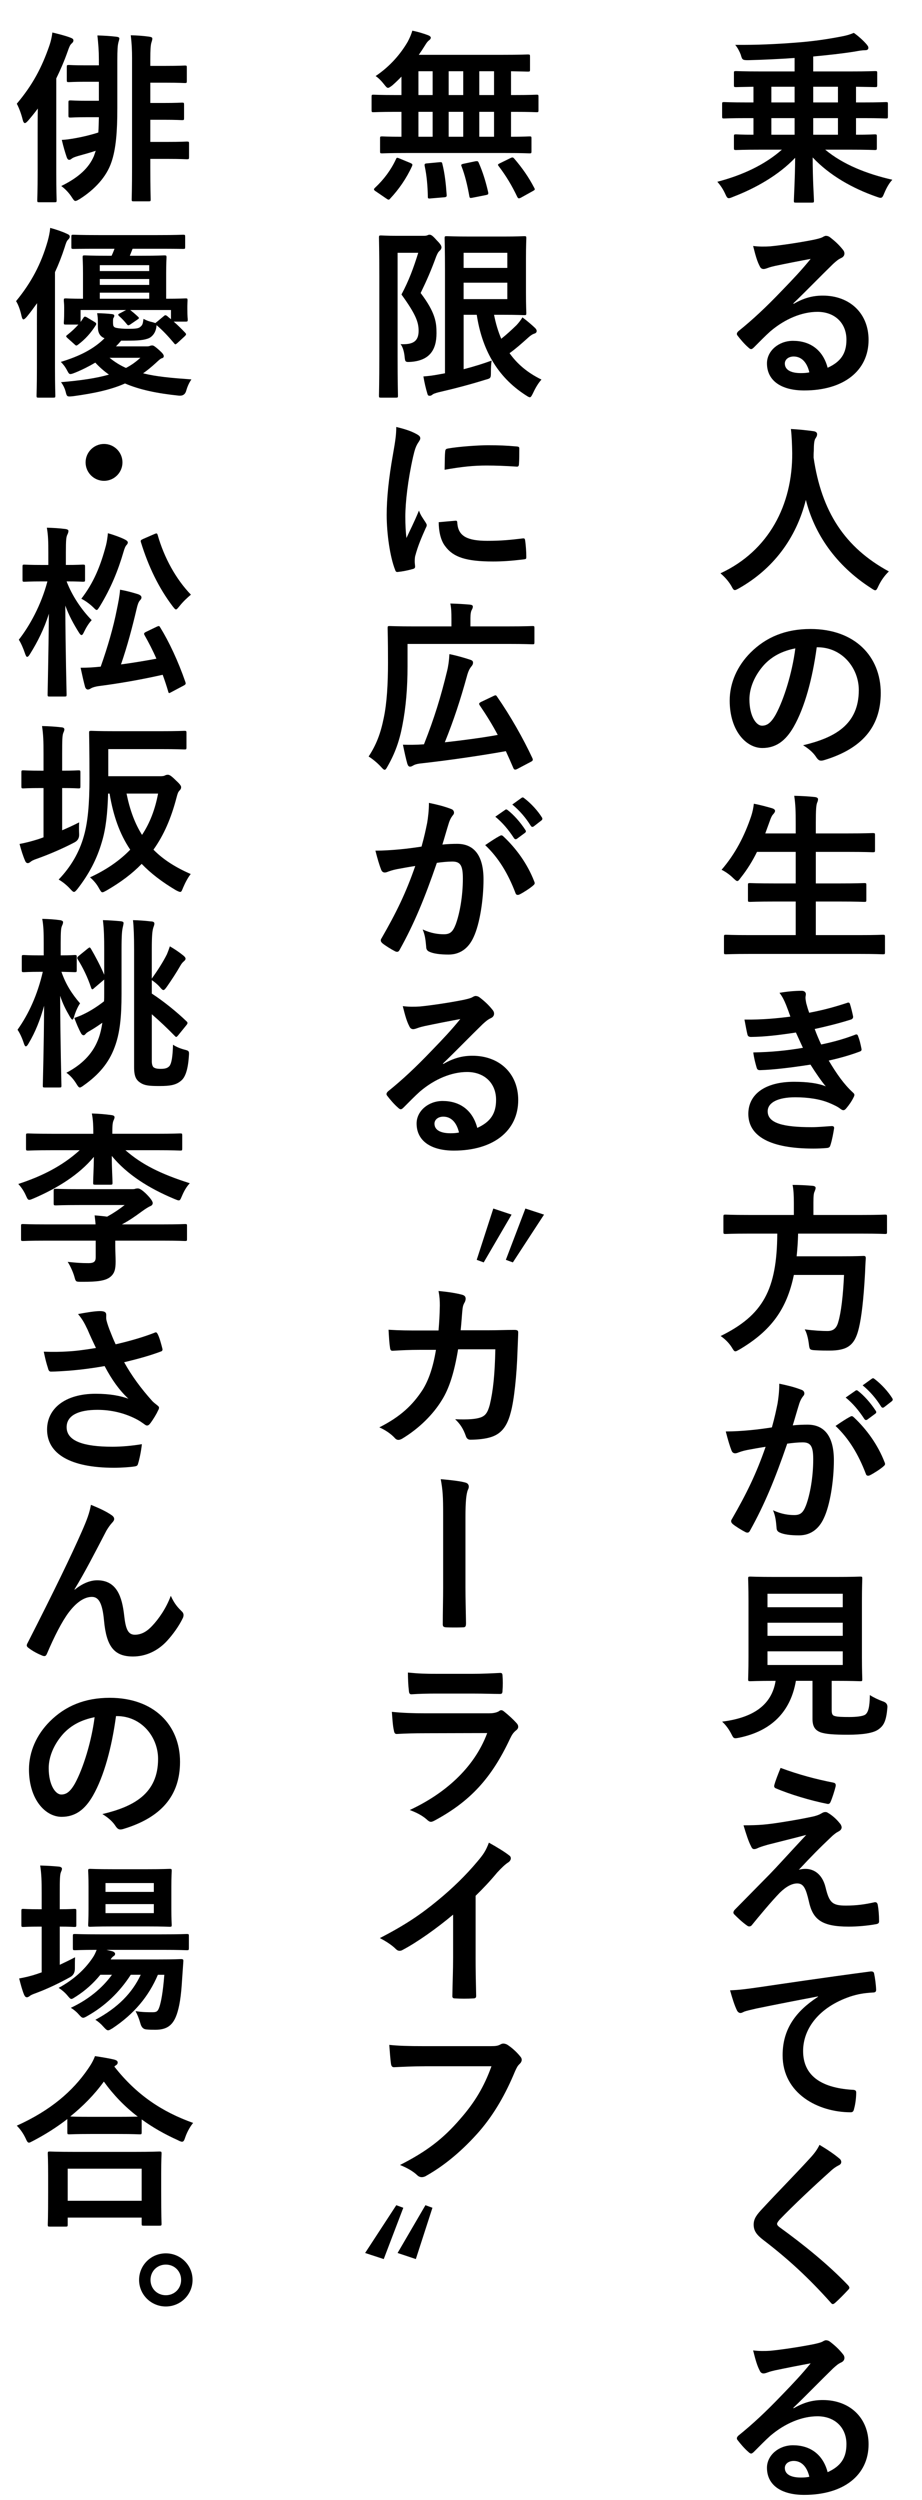 <?xml version="1.0" encoding="UTF-8"?>
<svg id="_レイヤー_2" data-name="レイヤー_2" xmlns="http://www.w3.org/2000/svg" xmlns:xlink="http://www.w3.org/1999/xlink" viewBox="0 0 100 271">
  <defs>
    <style>
      .cls-1 {
        fill: none;
      }

      .cls-2 {
        clip-path: url(#clippath);
      }
    </style>
    <clipPath id="clippath">
      <rect class="cls-1" width="100" height="271"/>
    </clipPath>
  </defs>
  <g id="_レイヤー_2-2" data-name="レイヤー_2">
    <g class="cls-2">
      <g>
        <path d="M82.522,16.224c-1.921,0-2.581.04-2.701.04-.2,0-.22-.02-.22-.24v-1.24c0-.2.02-.22.22-.22.101,0,.601.04,1.9.04v-1.8h-.72c-1.761,0-2.36.04-2.48.04-.181,0-.2-.02-.2-.24v-1.32c0-.2.02-.22.2-.22.12,0,.72.04,2.48.04h.72v-1.7c-1.3.02-1.8.04-1.9.04-.2,0-.22-.02-.22-.22v-1.32c0-.18.02-.2.22-.2.12,0,.78.04,2.701.04h3.66v-1.46c-1.72.12-3.46.2-5.021.24-.641,0-.66-.04-.82-.6-.12-.32-.34-.76-.601-1.061,2.44.02,4.421-.08,6.542-.24,1.9-.14,3.501-.38,5.041-.68.52-.1.86-.2,1.28-.38.52.36,1.08.88,1.4,1.26.12.16.18.22.18.38,0,.14-.12.24-.32.24-.38,0-.68.06-1.12.14-1.36.22-3.021.4-4.541.54v1.621h4.021c1.92,0,2.58-.04,2.7-.04.2,0,.22.02.22.2v1.32c0,.2-.02.22-.22.22-.12,0-.66-.02-2.08-.04v1.7h.78c1.76,0,2.36-.04,2.48-.04.18,0,.199.02.199.22v1.32c0,.22-.02.24-.199.24-.12,0-.721-.04-2.48-.04h-.78v1.8c1.38,0,1.94-.04,2.04-.04.2,0,.22.02.22.22v1.24c0,.22-.02.24-.22.24-.12,0-.78-.04-2.7-.04h-2.681c1.92,1.601,4.48,2.621,7.281,3.261-.36.38-.64.9-.86,1.42-.16.38-.22.54-.42.54-.1,0-.22-.04-.44-.12-2.58-.9-5.081-2.3-6.921-4.261,0,2.46.14,4.381.14,4.681,0,.2-.02.22-.24.22h-1.74c-.18,0-.2-.02-.2-.22,0-.3.12-2.181.141-4.641-1.78,1.88-4.301,3.301-6.701,4.221-.24.1-.381.16-.501.16-.159,0-.239-.14-.399-.5-.24-.52-.521-.92-.841-1.28,2.741-.72,5.142-1.84,7.002-3.481h-2.28ZM86.183,11.103v-1.7h-2.521v1.7h2.521ZM86.183,14.604v-1.8h-2.521v1.8h2.521ZM90.884,11.103v-1.7h-2.681v1.7h2.681ZM90.884,14.604v-1.8h-2.681v1.8h2.681Z"/>
        <path d="M86.063,32.944c1.121-.64,2.061-.9,3.181-.9,2.921,0,4.962,1.92,4.962,4.801,0,3.341-2.701,5.481-6.981,5.481-2.521,0-4.041-1.08-4.041-2.94,0-1.34,1.26-2.44,2.82-2.44,1.88,0,3.261,1,3.761,2.92,1.4-.64,2.04-1.52,2.04-3.041,0-1.82-1.28-3.021-3.141-3.021-1.66,0-3.5.74-5.121,2.12-.58.521-1.14,1.101-1.74,1.701-.14.14-.24.22-.34.22-.08,0-.18-.06-.3-.18-.42-.36-.86-.88-1.181-1.3-.12-.16-.06-.3.101-.46,1.56-1.26,2.94-2.541,4.74-4.421,1.24-1.28,2.181-2.28,3.101-3.42-1.2.22-2.62.5-3.86.76-.26.06-.521.12-.84.24-.101.04-.301.1-.4.1-.2,0-.34-.1-.44-.34-.24-.46-.42-1.021-.7-2.161.601.08,1.261.08,1.86.04,1.221-.12,2.981-.38,4.541-.68.5-.1.9-.2,1.101-.3.1-.06.28-.16.38-.16.2,0,.32.06.46.16.601.46,1.001.86,1.341,1.28.16.18.22.32.22.48,0,.2-.12.38-.34.48-.34.16-.5.3-.88.64-1.461,1.42-2.801,2.82-4.321,4.281l.02.06ZM86.083,38.645c-.58,0-.96.34-.96.76,0,.62.54,1.04,1.74,1.04.36,0,.62-.02.92-.08-.26-1.1-.86-1.72-1.7-1.72Z"/>
        <path d="M95.285,63.506c-.16.34-.221.48-.36.48-.1,0-.22-.08-.46-.24-3.821-2.461-6.142-5.881-7.062-9.562-1.061,4.221-3.581,7.502-7.241,9.582-.221.12-.36.2-.461.2-.14,0-.22-.14-.399-.48-.341-.56-.74-.98-1.16-1.34,5.261-2.44,7.821-7.441,7.781-13.043-.02-.88-.04-1.72-.14-2.601.78.04,1.74.14,2.46.24.261.04.38.16.38.32,0,.22-.1.34-.199.5-.12.2-.16.68-.16,1.32-.021.24-.021.48-.021.72.86,5.861,3.381,9.742,8.162,12.342-.46.44-.841.98-1.12,1.561Z"/>
        <path d="M88.583,70.163c-.46,3.401-1.3,6.521-2.5,8.622-.86,1.5-1.9,2.3-3.4,2.3-1.761,0-3.541-1.88-3.541-5.141,0-1.92.82-3.761,2.261-5.201,1.68-1.68,3.801-2.561,6.501-2.561,4.801,0,7.622,2.961,7.622,6.941,0,3.721-2.101,6.062-6.162,7.282-.42.12-.6.04-.859-.36-.221-.34-.641-.8-1.4-1.26,3.38-.8,6.041-2.201,6.041-5.981,0-2.38-1.801-4.641-4.481-4.641h-.08ZM82.842,72.103c-.96,1.08-1.56,2.42-1.56,3.701,0,1.84.74,2.861,1.36,2.861.52,0,.96-.26,1.5-1.22.88-1.621,1.78-4.501,2.12-7.162-1.4.28-2.521.84-3.421,1.82Z"/>
        <path d="M81.282,103.406c-1.82,0-2.421.04-2.541.04-.2,0-.22-.02-.22-.22v-1.68c0-.2.02-.22.22-.22.12,0,.721.04,2.541.04h5.021v-3.641h-2.2c-1.961,0-2.641.04-2.761.04-.2,0-.22-.02-.22-.22v-1.62c0-.18.02-.2.22-.2.12,0,.8.04,2.761.04h2.2v-3.421h-4.2c-.48.98-1.061,1.92-1.761,2.801-.18.24-.26.36-.38.36-.101,0-.221-.12-.44-.32-.38-.38-.88-.72-1.26-.9,1.479-1.72,2.48-3.641,3.22-5.841.141-.44.24-.92.28-1.32.66.12,1.381.32,1.94.48.221.06.36.16.36.3,0,.1-.06.2-.2.36-.12.12-.24.34-.38.76l-.48,1.32h3.301v-1.04c0-1.42-.02-2.041-.16-3.041.78.02,1.601.06,2.261.14.2.02.32.12.32.22,0,.14-.04.26-.101.4-.1.26-.14.76-.14,2.22v1.1h3.44c1.961,0,2.621-.04,2.741-.04.22,0,.24.02.24.22v1.641c0,.2-.021.22-.24.22-.12,0-.78-.04-2.741-.04h-3.44v3.421h2.501c1.96,0,2.641-.04,2.76-.04.2,0,.221.02.221.2v1.62c0,.2-.021.22-.221.22-.119,0-.8-.04-2.76-.04h-2.501v3.641h4.741c1.8,0,2.42-.04,2.54-.04.2,0,.221.02.221.22v1.68c0,.2-.021.22-.221.22-.12,0-.74-.04-2.54-.04h-11.942Z"/>
        <path d="M85.243,108.903c-.181-.44-.36-.84-.7-1.28.8-.14,1.62-.22,2.42-.22.28,0,.44.16.44.36,0,.12-.04.26-.04.38,0,.18.04.38.08.6.14.52.2.7.32,1.04,1.56-.3,2.66-.6,4.08-1.06.181-.08.28-.06.341.1.12.38.26.94.34,1.34.04.2-.101.32-.24.36-1.34.42-2.561.72-3.921,1.021.18.5.44,1.12.7,1.68,1.62-.34,2.681-.68,3.641-1.04.2-.1.3-.06.36.12.18.46.26.84.36,1.32.04.18.04.28-.16.36-1,.38-2.261.74-3.381.98.86,1.44,1.641,2.561,2.62,3.461.2.18.2.26.101.48-.221.46-.5.86-.82,1.24-.12.14-.2.2-.32.2-.08,0-.16-.04-.28-.12-.319-.26-.72-.44-1.18-.64-1.021-.44-2.341-.64-3.761-.64-1.881,0-2.98.58-2.98,1.521,0,1.3,1.7,1.72,4.761,1.72.74,0,1.48-.08,2.2-.12.2,0,.26.1.24.26-.08.5-.22,1.28-.4,1.82-.06.2-.14.28-.42.3-.46.04-.94.06-1.44.06-4.601,0-7.041-1.3-7.041-3.761,0-2.14,1.84-3.48,4.961-3.48,1.46,0,2.641.16,3.44.5-.46-.54-1.12-1.5-1.66-2.36-2.061.32-4.021.56-5.481.6-.22,0-.3-.08-.359-.28-.12-.4-.301-1.08-.36-1.64,2-.04,3.601-.2,5.381-.5-.2-.42-.5-1.1-.76-1.66-1.841.28-3.321.46-4.861.48-.24,0-.36-.08-.4-.28-.06-.22-.2-.96-.319-1.601,1.96.02,3.561-.14,4.98-.32-.16-.46-.28-.8-.479-1.3Z"/>
        <path d="M81.202,133.723c-1.78,0-2.381.04-2.521.04-.2,0-.221-.02-.221-.24v-1.62c0-.22.021-.24.221-.24.14,0,.74.04,2.521.04h4.9v-1.3c0-.86-.04-1.48-.14-1.96.72,0,1.5.04,2.181.1.2.02.32.1.32.22,0,.14-.061.26-.12.42-.08.16-.12.42-.12,1.16v1.36h5.261c1.801,0,2.4-.04,2.521-.04.181,0,.2.02.2.24v1.62c0,.22-.02.24-.2.24-.12,0-.72-.04-2.521-.04h-6.921c-.021.88-.08,1.7-.16,2.46h4.9c1.681,0,2.241-.04,2.36-.04.2,0,.24.06.24.28-.04.52-.06,1.06-.08,1.56-.16,2.98-.399,4.841-.66,5.941-.439,1.9-1.22,2.48-3.221,2.48-.359,0-.92,0-1.58-.04-.56-.04-.56-.08-.64-.72-.08-.62-.24-1.2-.44-1.54,1.04.14,1.94.18,2.461.18.66,0,1-.32,1.18-1,.3-1,.521-2.841.62-5.081h-5.441c-.76,3.701-2.46,6.041-5.861,8.062-.26.14-.38.22-.479.22-.141,0-.22-.14-.4-.44-.32-.5-.74-.9-1.2-1.221,4.601-2.26,6.102-5.021,6.142-11.102h-3.101Z"/>
        <path d="M84.322,152.212c.101-.6.2-1.38.2-2.22,1.04.22,1.601.36,2.4.66.2.06.32.22.32.4,0,.1-.04.2-.14.3-.2.26-.301.48-.4.76-.26.82-.46,1.56-.721,2.4.541-.06,1.141-.08,1.601-.08,1.86,0,2.86,1.3,2.86,3.861,0,2.161-.399,4.821-1.08,6.261-.58,1.28-1.54,1.88-2.7,1.88-.96,0-1.641-.1-2.08-.3-.24-.1-.36-.26-.36-.56-.061-.64-.101-1.201-.38-1.861.899.42,1.68.521,2.3.521.66,0,.961-.24,1.28-1.061.421-1.12.78-3.021.78-4.981,0-1.4-.26-1.84-1.14-1.84-.48,0-1.101.06-1.681.14-1.32,3.841-2.461,6.601-4.021,9.402-.12.26-.28.3-.521.18-.36-.18-1.141-.66-1.38-.88-.101-.1-.16-.18-.16-.3,0-.06.02-.14.08-.22,1.6-2.781,2.641-4.901,3.66-7.842-.78.12-1.42.24-1.96.34-.521.1-.841.22-1.101.32-.28.1-.52.06-.64-.26-.181-.46-.4-1.181-.62-2.061.88,0,1.76-.06,2.641-.14.84-.08,1.58-.18,2.36-.3.319-1.14.46-1.84.6-2.521ZM92.244,153.552c.14-.08.24-.04.38.1,1.36,1.28,2.581,2.941,3.321,4.861.08.18.06.28-.08.4-.34.32-1.101.8-1.501,1-.199.1-.399.08-.46-.16-.8-2.101-1.84-3.821-3.28-5.181.5-.34,1.08-.74,1.62-1.021ZM92.784,150.752c.101-.08.181-.06.3.04.62.48,1.341,1.28,1.9,2.14.08.12.08.22-.06.32l-.84.62c-.141.1-.24.08-.341-.06-.6-.92-1.24-1.68-2.021-2.32l1.061-.74ZM94.564,149.451c.12-.08.181-.06.301.04.739.56,1.46,1.36,1.9,2.06.079.12.1.24-.061.36l-.8.62c-.16.12-.261.06-.341-.06-.54-.86-1.18-1.62-2-2.3l1-.72Z"/>
        <path d="M90.204,185.365c0,.46.1.6.359.66.261.08.78.1,1.561.1.721,0,1.48-.08,1.721-.26.32-.24.479-.78.5-2.121.4.26.94.52,1.46.7q.5.18.44.68c-.12,1.4-.38,1.92-.94,2.32-.56.44-1.8.6-3.341.6-1.5,0-2.44-.06-3.021-.28-.46-.2-.82-.521-.82-1.42v-4.141h-1.8c-.58,3.381-2.681,5.441-6.142,6.162-.2.04-.32.06-.42.06-.2,0-.26-.1-.46-.5-.261-.5-.601-.96-.98-1.3,3.541-.44,5.401-1.92,5.801-4.421h-.04c-1.94,0-2.58.04-2.7.04-.22,0-.24-.02-.24-.22,0-.14.04-.88.04-2.441v-5.981c0-1.601-.04-2.341-.04-2.48,0-.2.021-.22.24-.22.12,0,.8.04,2.74.04h6.441c1.921,0,2.601-.04,2.741-.04.2,0,.22.02.22.22,0,.14-.04.88-.04,2.48v5.981c0,1.561.04,2.321.04,2.441,0,.2-.02.22-.22.22-.141,0-.82-.04-2.741-.04h-.359v3.161ZM83.242,172.763v1.46h8.162v-1.46h-8.162ZM91.404,177.324v-1.42h-8.162v1.42h8.162ZM91.404,179.004h-8.162v1.48h8.162v-1.48Z"/>
        <path d="M84.822,197.524c1.541-.24,2.661-.46,3.481-.64.34-.1.54-.16.8-.32.18-.1.26-.14.44-.14.12,0,.18.04.34.14.36.22.82.6,1.181,1.06.14.14.22.34.22.46,0,.18-.12.34-.36.46-.28.14-.42.28-.64.46-1.48,1.4-2.301,2.241-3.642,3.681.261-.08.521-.1.721-.1.94,0,1.84.6,2.181,2.021.399,1.64.72,1.96,2.2,1.96,1.181,0,2.12-.14,3.101-.36.22-.04.32.08.36.3.08.42.14,1.1.14,1.76,0,.2-.1.28-.36.32-.88.16-1.98.26-2.94.26-2.94,0-3.9-.78-4.32-2.761-.32-1.36-.561-1.92-1.261-1.92-.52,0-1.141.28-1.88,1-.9.92-2.361,2.68-3.041,3.521-.061.08-.16.14-.28.14-.06,0-.14-.02-.22-.08-.521-.36-1.04-.86-1.4-1.22-.061-.06-.1-.14-.1-.2,0-.1.06-.22.159-.32,1.28-1.3,2.501-2.541,3.781-3.841.78-.8,1.82-1.96,3.961-4.261-1.5.4-2.841.72-4.161,1.061-.62.18-.92.28-1.08.36s-.28.12-.42.12c-.141,0-.24-.1-.34-.34-.261-.5-.501-1.24-.801-2.241,1.721,0,2.521-.08,4.181-.34ZM90.404,193.242c.199.04.279.16.22.44-.12.48-.36,1.24-.54,1.64-.061.16-.181.26-.34.22-1.761-.34-4.102-1.041-5.582-1.681-.12-.04-.239-.14-.18-.36.12-.46.38-1.12.681-1.86,2,.74,3.82,1.22,5.741,1.6Z"/>
        <path d="M88.724,216.411c-2.44.46-4.581.88-6.722,1.32-.76.18-.96.22-1.26.32-.141.06-.28.16-.44.16-.14,0-.3-.12-.38-.3-.261-.541-.48-1.24-.74-2.161,1.02-.04,1.62-.12,3.181-.34,2.46-.36,6.861-1.02,12.022-1.7.3-.04.4.08.42.22.101.46.2,1.2.22,1.76,0,.24-.119.3-.38.3-.94.06-1.58.16-2.44.44-3.4,1.16-5.101,3.5-5.101,5.901,0,2.581,1.84,3.98,5.32,4.201.32,0,.44.08.44.3,0,.52-.08,1.22-.22,1.72-.061.3-.141.42-.38.42-3.521,0-7.382-2.021-7.382-6.181,0-2.841,1.42-4.761,3.841-6.341v-.04Z"/>
        <path d="M91.084,234.023c.1.08.16.24.16.32,0,.18-.101.3-.28.38-.24.12-.54.3-.96.7-1.721,1.54-3.921,3.601-5.461,5.201-.181.22-.261.34-.261.44,0,.12.08.22.261.36,2.601,1.88,5.301,4.061,7.441,6.302.08.1.14.18.14.26s-.04.14-.14.24c-.46.5-1.04,1.08-1.381,1.38-.12.1-.199.16-.279.16s-.141-.06-.24-.18c-2.32-2.601-4.562-4.681-7.282-6.762-.76-.58-1.06-1.02-1.06-1.68s.36-1.1.98-1.76c1.7-1.84,3.36-3.501,5.081-5.381.54-.58.84-1,1.08-1.5.88.521,1.64,1.041,2.2,1.521Z"/>
        <path d="M86.063,261.064c1.121-.64,2.061-.9,3.181-.9,2.921,0,4.962,1.921,4.962,4.801,0,3.341-2.701,5.481-6.981,5.481-2.521,0-4.041-1.08-4.041-2.94,0-1.34,1.26-2.44,2.82-2.44,1.88,0,3.261,1,3.761,2.92,1.4-.64,2.04-1.52,2.04-3.041,0-1.82-1.28-3.021-3.141-3.021-1.66,0-3.5.74-5.121,2.12-.58.521-1.14,1.101-1.74,1.701-.14.14-.24.22-.34.22-.08,0-.18-.06-.3-.18-.42-.36-.86-.88-1.181-1.3-.12-.16-.06-.3.101-.46,1.56-1.26,2.94-2.541,4.74-4.421,1.24-1.28,2.181-2.28,3.101-3.42-1.2.22-2.62.5-3.86.76-.26.06-.521.12-.84.24-.101.04-.301.1-.4.1-.2,0-.34-.1-.44-.34-.24-.46-.42-1.021-.7-2.161.601.08,1.261.08,1.86.04,1.221-.12,2.981-.38,4.541-.68.5-.1.9-.2,1.101-.3.1-.06.28-.16.38-.16.2,0,.32.06.46.16.601.46,1.001.86,1.341,1.28.16.18.22.32.22.48,0,.2-.12.38-.34.48-.34.16-.5.3-.88.64-1.461,1.42-2.801,2.82-4.321,4.281l.02.06ZM86.083,266.765c-.58,0-.96.34-.96.76,0,.62.54,1.04,1.74,1.04.36,0,.62-.02.92-.08-.26-1.101-.86-1.721-1.7-1.721Z"/>
        <path d="M44.082,16.585c-1.86,0-2.521.04-2.641.04-.2,0-.22-.02-.22-.22v-1.4c0-.2.02-.22.22-.22.101,0,.66.04,2.101.04v-2.701h-.58c-1.74,0-2.341.04-2.461.04-.18,0-.2-.02-.2-.22v-1.46c0-.2.021-.22.2-.22.12,0,.721.04,2.461.04h.58v-2c-.32.34-.66.66-1,.96-.24.18-.36.26-.46.26-.12,0-.221-.12-.44-.4-.3-.38-.58-.66-.9-.88,1.601-1.08,2.721-2.42,3.48-3.721.24-.46.381-.8.501-1.2.58.12,1.2.3,1.72.5.16.06.28.16.28.26s-.06.2-.18.28c-.16.12-.28.28-.461.58-.199.32-.42.66-.66,1h9.082c1.94,0,2.621-.04,2.741-.04.22,0,.24.02.24.22v1.44c0,.18-.021.2-.24.2-.101,0-.58-.02-1.82-.04v2.581h.319c1.741,0,2.341-.04,2.461-.04.18,0,.2.02.2.22v1.46c0,.2-.021.22-.2.22-.12,0-.72-.04-2.461-.04h-.319v2.701c1.36,0,1.9-.04,2-.04.2,0,.22.02.22.22v1.4c0,.2-.02.22-.22.22-.12,0-.76-.04-2.641-.04h-10.702ZM40.762,20.745c-.141-.08-.2-.16-.2-.22s.04-.1.12-.18c.96-.9,1.72-1.92,2.26-3.081.08-.2.12-.2.4-.08l1.16.48c.26.12.26.16.181.36-.601,1.32-1.44,2.521-2.361,3.5-.06.08-.12.12-.18.12s-.12-.04-.24-.12l-1.14-.78ZM46.923,10.303v-2.581h-1.54v2.581h1.54ZM46.923,14.824v-2.701h-1.54v2.701h1.54ZM47.643,17.585c.24-.02.301-.02.34.2.261,1.04.381,2.161.461,3.321.02.2-.021.26-.261.28l-1.44.12c-.319.04-.34,0-.34-.2-.02-1.14-.12-2.28-.34-3.3-.04-.24,0-.28.3-.3l1.28-.12ZM50.243,10.303v-2.581h-1.58v2.581h1.58ZM50.243,14.824v-2.701h-1.58v2.701h1.58ZM51.544,17.485c.26-.04.3-.02.38.16.46,1.041.78,2.121,1.021,3.181.04.22.02.26-.24.32l-1.421.28c-.3.06-.34.06-.38-.16-.2-1.121-.46-2.241-.84-3.221-.08-.2-.04-.24.24-.3l1.24-.26ZM53.584,10.303v-2.581h-1.601v2.581h1.601ZM53.584,14.824v-2.701h-1.601v2.701h1.601ZM55.345,17.145c.24-.12.3-.1.439.06.841.98,1.561,2,2.161,3.161.1.18.08.22-.181.36l-1.26.7c-.24.12-.3.1-.4-.08-.58-1.22-1.2-2.26-2.021-3.34-.12-.16-.1-.2.16-.32l1.101-.54Z"/>
        <path d="M45.963,25.562c.199,0,.319-.02.399-.06s.141-.06.221-.06c.18,0,.34.1.779.6.44.44.521.62.521.78,0,.12-.08.26-.2.36-.16.14-.26.34-.38.64-.54,1.48-1,2.541-1.681,3.941,1.641,2.161,1.721,3.241,1.721,4.361,0,1.861-.8,2.941-2.74,3.101-.641.04-.66.04-.721-.58-.06-.581-.22-1.081-.439-1.34,1.24.06,1.96-.22,1.96-1.44,0-.92-.28-1.76-1.86-3.941.82-1.541,1.3-2.861,1.82-4.521h-2.24v11.243c0,2.7.04,4.121.04,4.241,0,.2-.021.22-.221.22h-1.62c-.2,0-.22-.02-.22-.22,0-.14.04-1.48.04-4.241v-8.622c0-2.761-.04-4.141-.04-4.261,0-.22.02-.24.22-.24.141,0,.66.04,1.7.04h2.941ZM50.283,40.025c1.08-.28,2.121-.6,3.041-.94-.061.36-.08.78-.08,1.26,0,.66-.021.66-.601.82-1.54.48-3.181.92-5.081,1.36-.3.08-.56.16-.64.24-.101.08-.2.14-.32.14s-.2-.04-.24-.2c-.18-.58-.34-1.28-.439-1.9.6-.04,1.02-.1,1.68-.22l.66-.12v-11.123c0-2.24-.04-3.381-.04-3.521,0-.2.021-.22.221-.22.14,0,.939.04,2.58.04h3.541c1.5,0,2.2-.04,2.301-.04.199,0,.22.02.22.22,0,.12-.04.8-.04,2.2v3.701c0,1.44.04,2.101.04,2.221,0,.2-.021.22-.22.22-.101,0-.801-.04-2.301-.04h-.98c.18.94.44,1.8.78,2.6.561-.44,1.08-.92,1.66-1.48.24-.26.46-.54.641-.84.56.42,1.02.82,1.38,1.16.12.14.16.2.16.32s-.06.22-.24.28c-.22.06-.479.24-.86.6-.54.48-1.14,1.021-1.84,1.521.82,1.16,1.94,2.121,3.461,2.861-.341.38-.641.88-.9,1.44-.16.32-.24.48-.36.48-.1,0-.22-.08-.44-.22-3.181-2.041-4.761-5.081-5.32-8.722h-1.421v5.901ZM50.283,27.403v1.64h4.741v-1.64h-4.741ZM55.024,30.643h-4.741v1.78h4.741v-1.78Z"/>
        <path d="M45.122,47.023c.34.18.46.3.46.48,0,.14-.04.2-.3.6-.2.36-.3.64-.48,1.42-.56,2.48-.84,4.941-.84,6.461,0,.98.04,1.64.12,2.34.42-.92.78-1.581,1.36-2.98.16.5.42.82.7,1.26.06.1.14.22.14.3,0,.14-.04.22-.1.32-.46,1.04-.84,1.9-1.141,3.021-.04.12-.06.34-.06.62,0,.24.04.4.04.56,0,.14-.08.22-.261.26-.5.14-1.06.26-1.64.32-.141.02-.221-.08-.261-.22-.56-1.4-.92-3.941-.92-5.961,0-1.8.221-3.981.681-6.562.26-1.48.359-2.14.359-2.98.9.22,1.541.42,2.141.74ZM49.403,56.445c.16-.02.2.08.2.3.12,1.38,1.08,1.881,3.261,1.881,1.5,0,2.48-.1,3.82-.26.2-.02.24,0,.28.26.06.42.12,1.2.12,1.72,0,.24,0,.26-.34.3-1.36.16-2.321.22-3.261.22-2.961,0-4.341-.48-5.201-1.66-.5-.64-.7-1.661-.7-2.601l1.82-.16ZM48.283,48.963c.02-.24.08-.3.28-.34,1.18-.22,3.42-.36,4.341-.36,1.2,0,2.12.04,2.96.12.42.02.46.06.46.26,0,.6,0,1.14-.04,1.7-.02.18-.079.26-.26.24-1.2-.08-2.24-.12-3.261-.12-1.34,0-2.641.12-4.541.46.021-1.121.021-1.621.061-1.96Z"/>
        <path d="M44.202,72.223c0,2.361-.18,4.481-.561,6.421-.319,1.681-.8,3.021-1.6,4.421-.141.26-.221.38-.32.38-.101,0-.2-.1-.4-.32-.42-.46-.98-.9-1.34-1.12.84-1.28,1.3-2.5,1.64-4.181.341-1.601.461-3.701.461-5.981,0-2.5-.04-3.641-.04-3.761,0-.2.02-.22.22-.22.12,0,.82.04,2.721.04h3.98v-.86c0-.62-.02-1.141-.12-1.621.761.02,1.421.06,2.121.12.199.02.319.08.319.2,0,.14-.04.24-.12.38-.079.14-.14.42-.14.86v.92h4.061c1.9,0,2.561-.04,2.681-.04.181,0,.2.02.2.22v1.521c0,.22-.02.24-.2.24-.12,0-.78-.04-2.681-.04h-10.882v2.42ZM53.484,75.464c.26-.12.3-.14.42.04,1.46,2.101,2.841,4.541,3.841,6.682.08.2.06.28-.181.4l-1.479.78c-.24.12-.341.06-.421-.14-.26-.6-.52-1.2-.8-1.8-2.58.46-6.041.98-9.322,1.34-.319.04-.58.12-.74.22-.119.08-.239.12-.319.12-.141,0-.221-.08-.301-.3-.159-.56-.319-1.28-.479-2.081.72.02,1.38.02,2.28-.04,1.141-2.88,1.841-5.201,2.501-7.921.14-.56.22-1.141.26-1.86.78.16,1.62.4,2.221.6.279.08.34.18.34.34,0,.14-.061.26-.18.4-.181.22-.341.5-.501,1.121-.68,2.46-1.399,4.681-2.38,7.102,1.96-.22,3.961-.48,5.741-.8-.58-1.1-1.24-2.161-1.961-3.221-.1-.16-.08-.24.16-.36l1.301-.62Z"/>
        <path d="M46.322,89.252c.101-.6.2-1.38.2-2.22,1.04.22,1.601.36,2.4.66.2.06.32.22.32.4,0,.1-.04.2-.14.3-.2.26-.301.48-.4.76-.26.82-.46,1.56-.721,2.4.541-.06,1.141-.08,1.601-.08,1.86,0,2.86,1.3,2.86,3.861,0,2.161-.399,4.821-1.08,6.261-.58,1.28-1.54,1.88-2.7,1.88-.96,0-1.641-.1-2.08-.3-.24-.1-.36-.26-.36-.56-.061-.64-.101-1.201-.38-1.861.899.42,1.68.521,2.3.521.66,0,.961-.24,1.28-1.061.421-1.12.78-3.021.78-4.981,0-1.4-.26-1.84-1.14-1.84-.48,0-1.101.06-1.681.14-1.32,3.841-2.461,6.601-4.021,9.402-.12.26-.28.3-.521.18-.36-.18-1.141-.66-1.38-.88-.101-.1-.16-.18-.16-.3,0-.06.02-.14.08-.22,1.6-2.781,2.641-4.901,3.66-7.842-.78.12-1.42.24-1.96.34-.521.1-.841.22-1.101.32-.28.1-.52.06-.64-.26-.181-.46-.4-1.181-.62-2.061.88,0,1.76-.06,2.641-.14.84-.08,1.58-.18,2.36-.3.319-1.14.46-1.84.6-2.521ZM54.244,90.592c.14-.08.24-.04.38.1,1.36,1.28,2.581,2.941,3.321,4.861.08.18.06.28-.08.4-.34.32-1.101.8-1.501,1-.199.1-.399.08-.46-.16-.8-2.101-1.84-3.821-3.28-5.181.5-.34,1.08-.74,1.62-1.021ZM54.784,87.792c.101-.08.181-.06.3.04.62.48,1.341,1.28,1.9,2.14.08.12.08.22-.06.32l-.84.62c-.141.1-.24.08-.341-.06-.6-.92-1.24-1.68-2.021-2.32l1.061-.74ZM56.564,86.491c.12-.08.181-.06.301.04.739.56,1.46,1.36,1.9,2.06.079.12.1.24-.061.36l-.8.62c-.16.12-.261.06-.341-.06-.54-.86-1.18-1.62-2-2.3l1-.72Z"/>
        <path d="M48.063,115.344c1.121-.64,2.061-.9,3.181-.9,2.921,0,4.962,1.92,4.962,4.801,0,3.341-2.701,5.481-6.981,5.481-2.521,0-4.041-1.08-4.041-2.94,0-1.34,1.26-2.44,2.82-2.44,1.88,0,3.261,1,3.761,2.92,1.4-.64,2.04-1.52,2.04-3.041,0-1.82-1.28-3.021-3.141-3.021-1.66,0-3.5.74-5.121,2.12-.58.521-1.14,1.101-1.74,1.701-.14.14-.24.22-.34.22-.08,0-.18-.06-.3-.18-.42-.36-.86-.88-1.181-1.3-.12-.16-.06-.3.101-.46,1.56-1.26,2.94-2.541,4.74-4.421,1.24-1.28,2.181-2.28,3.101-3.42-1.2.22-2.62.5-3.86.76-.26.06-.521.12-.84.24-.101.04-.301.1-.4.1-.2,0-.34-.1-.44-.34-.24-.46-.42-1.021-.7-2.161.601.08,1.261.08,1.86.04,1.221-.12,2.981-.38,4.541-.68.5-.1.9-.2,1.101-.3.1-.06.28-.16.38-.16.2,0,.32.06.46.16.601.46,1.001.86,1.341,1.28.16.18.22.32.22.48,0,.2-.12.38-.34.48-.34.16-.5.3-.88.64-1.461,1.42-2.801,2.82-4.321,4.281l.02.06ZM48.083,121.045c-.58,0-.96.34-.96.76,0,.62.54,1.04,1.74,1.04.36,0,.62-.02.92-.08-.26-1.1-.86-1.72-1.7-1.72Z"/>
        <path d="M51.704,136.566l1.8-5.561,1.98.66-3.021,5.181-.76-.28ZM54.864,136.566l2.12-5.561,2.021.66-3.38,5.181-.761-.28Z"/>
        <path d="M47.563,144.223c.08-.98.12-1.62.141-2.701,0-.52-.021-.94-.141-1.58,1.061.1,1.961.24,2.601.42.261.08.341.24.341.42,0,.12-.04.26-.101.38-.18.3-.22.5-.26.94-.061.64-.08,1.12-.181,2.1h3.041c.92,0,1.86-.04,2.78-.04.32,0,.421.06.421.28,0,.26-.04,1.06-.08,2.121-.08,2.46-.36,5.241-.74,6.581-.4,1.541-1.08,2.381-2.36,2.701-.461.12-1.181.22-2.021.22-.24,0-.4-.14-.48-.4-.26-.74-.58-1.28-1.16-1.82,1.48.06,2.221-.02,2.721-.18.54-.18.8-.5,1.04-1.4.36-1.521.54-3.221.6-6.001h-4.04c-.4,2.42-.94,4.221-1.78,5.541-.921,1.5-2.401,3.001-4.241,4.121-.16.1-.32.16-.46.16-.12,0-.261-.06-.38-.2-.4-.44-1.001-.86-1.681-1.16,2.301-1.16,3.62-2.42,4.701-4.081.62-1,1.12-2.36,1.44-4.321h-1.801c-.98,0-1.94.04-2.881.1-.2.02-.28-.1-.3-.34-.08-.48-.12-1.2-.16-1.94,1.261.08,2.16.08,3.32.08h2.101Z"/>
        <path d="M48.063,164.203c0-2-.04-2.64-.26-3.861,1.2.1,2.12.22,2.641.36.28.06.4.24.4.44,0,.1-.021.22-.08.32-.2.44-.28,1.38-.28,2.98v7.622c0,1.28.04,2.581.06,3.881,0,.38-.079.46-.34.46-.58.02-1.22.02-1.8,0-.32-.02-.4-.1-.381-.44,0-1.3.04-2.601.04-3.881v-7.882Z"/>
        <path d="M46.022,187.884c-1,0-2,.02-3.001.08-.18,0-.26-.12-.3-.38-.12-.5-.16-1.24-.22-2.021,1.14.12,2.36.16,3.681.16h6.861c.34,0,.74-.04,1.061-.22.1-.08.18-.12.26-.12.1,0,.2.06.3.14.48.38,1.021.88,1.341,1.24.14.14.2.28.2.42,0,.12-.061.26-.221.38-.32.26-.46.48-.68.94-2.001,4.261-4.301,6.761-8.162,8.842-.16.08-.28.14-.4.14-.14,0-.279-.08-.439-.24-.54-.48-1.181-.78-1.86-1.04,3.7-1.721,6.961-4.481,8.401-8.342l-6.821.02ZM47.362,183.583c-.899,0-1.9.02-2.74.08-.2,0-.26-.12-.28-.44-.06-.42-.1-1.3-.1-1.92,1.22.12,1.82.14,3.28.14h3.602c1.3,0,2.36-.06,3.141-.1.18,0,.239.1.239.32.04.5.04,1.061,0,1.561,0,.34-.06.42-.359.4-.66,0-1.601-.04-2.821-.04h-3.961Z"/>
        <path d="M51.584,212.126c0,1.38.02,2.561.06,4.161.021.26-.08.34-.3.34-.641.04-1.36.04-2.001,0-.22,0-.3-.08-.279-.32.02-1.44.08-2.74.08-4.101v-4.661c-1.761,1.48-3.901,3-5.502,3.841-.1.06-.199.08-.3.08-.16,0-.28-.06-.42-.2-.46-.46-1.12-.86-1.721-1.18,2.761-1.42,4.461-2.581,6.302-4.101,1.58-1.3,3.021-2.7,4.261-4.181.68-.8.94-1.2,1.261-2.061.899.5,1.78,1.041,2.22,1.4.12.08.16.2.16.3,0,.16-.12.34-.28.44-.34.22-.66.52-1.2,1.1-.78.94-1.52,1.72-2.34,2.521v6.622Z"/>
        <path d="M46.082,223.984c-1.3,0-2.44.06-3.3.1-.261.02-.341-.12-.381-.4-.06-.4-.14-1.44-.18-2.021.9.1,1.96.14,3.841.14h7.142c.6,0,.82-.04,1.101-.2.1-.06.199-.08.3-.08.12,0,.24.04.38.1.54.34,1.08.84,1.46,1.32.101.12.141.22.141.34,0,.18-.101.34-.28.5-.18.18-.28.38-.46.78-.98,2.361-2.2,4.561-3.881,6.501-1.721,1.96-3.661,3.621-5.682,4.761-.18.12-.359.18-.54.18-.16,0-.34-.06-.5-.22-.46-.44-1.12-.8-1.86-1.101,2.921-1.48,4.701-2.86,6.541-5.001,1.561-1.78,2.581-3.48,3.381-5.701h-7.222Z"/>
        <path d="M43.742,239.323l-2.121,5.561-2.02-.66,3.38-5.181.761.28ZM46.902,239.323l-1.8,5.561-1.98-.66,3.021-5.181.76.28Z"/>
        <path d="M4.082,14.464c0-.78,0-1.76.02-2.701-.32.44-.68.88-1.04,1.3-.16.18-.28.28-.36.28-.1,0-.18-.12-.24-.36-.16-.66-.399-1.28-.64-1.74,1.7-2.021,2.7-3.881,3.541-6.321.159-.46.26-.94.319-1.4.641.16,1.4.34,1.961.56.22.08.32.16.32.3s-.08.24-.221.36c-.14.14-.22.3-.399.82-.36,1.02-.78,2-1.24,2.94v10.183c0,1.94.039,2.92.039,3.021,0,.2-.02.22-.22.22h-1.681c-.18,0-.199-.02-.199-.22,0-.12.04-1.08.04-3.021v-4.221ZM12.724,11.783c0,2.46-.141,4.361-.641,5.801-.54,1.601-1.82,2.961-3.42,3.981-.24.14-.381.22-.48.22-.12,0-.2-.1-.38-.38-.301-.48-.74-.94-1.16-1.24,1.92-.94,3-1.98,3.54-3.241l.2-.58c-.66.22-1.26.38-1.9.56-.46.14-.6.2-.74.32-.08.06-.14.1-.24.1-.1,0-.18-.06-.26-.26-.18-.52-.38-1.2-.54-1.9.48-.02.86-.08,1.44-.18.8-.14,1.721-.36,2.521-.62.04-.5.04-1.06.06-1.66h-1.26c-1.261,0-1.681.04-1.801.04-.22,0-.24-.02-.24-.22v-1.42c0-.2.021-.22.24-.22.12,0,.54.04,1.801.04h1.26v-2.061h-1.479c-1.221,0-1.661.04-1.781.04-.199,0-.22-.02-.22-.22v-1.42c0-.2.021-.22.22-.22.12,0,.561.04,1.781.04h1.479v-.62c0-1-.06-1.661-.159-2.621.739.02,1.399.06,2.06.14.2.02.32.08.32.18,0,.14-.1.38-.12.52-.06.26-.1.64-.1,1.92v5.181ZM14.324,6.423c0-1.061-.04-1.721-.141-2.601.74.02,1.28.06,1.9.14.34.04.44.1.44.22,0,.16-.08.34-.12.5-.06.24-.1.66-.1,1.761v.7h1.68c1.44,0,1.961-.04,2.081-.04.18,0,.199.02.199.22v1.44c0,.22-.02.24-.199.24-.12,0-.641-.04-2.081-.04h-1.68v2.2h1.42c1.4,0,1.9-.04,2.021-.04.2,0,.22.02.22.24v1.44c0,.2-.02.22-.22.22-.12,0-.62-.04-2.021-.04h-1.42v2.401h1.82c1.5,0,2.021-.04,2.14-.04.221,0,.24.02.24.22v1.46c0,.22-.02.24-.24.24-.119,0-.64-.04-2.14-.04h-1.82v.86c0,2.281.04,3.421.04,3.541,0,.18-.021.2-.221.2h-1.62c-.2,0-.22-.02-.22-.2,0-.12.04-1.26.04-3.561V6.423Z"/>
        <path d="M4.002,35.224c0-.7,0-1.541.02-2.36-.36.5-.72,1-1.12,1.48-.16.18-.28.28-.36.28s-.14-.1-.2-.34c-.159-.72-.359-1.26-.6-1.64,1.66-2.021,2.721-4.041,3.421-6.481.12-.44.24-.94.28-1.46.66.18,1.26.38,1.82.64.22.1.3.16.3.3s-.061.22-.2.36c-.12.12-.2.3-.36.84-.3.92-.64,1.8-1.04,2.661v10.342c0,1.96.04,2.94.04,3.041,0,.2-.02.22-.24.22h-1.58c-.2,0-.22-.02-.22-.22,0-.12.04-1.08.04-3.041v-4.621ZM12.264,35.064c0,.3.08.42.359.48.301.06.721.1,1.301.1.78,0,1.101-.04,1.28-.2.24-.2.28-.28.36-.88.34.18.6.28.979.36l.32.1c.021-.04.08-.08.16-.14l.72-.6c.181-.16.221-.14.4-.02.12.12.26.22.4.34v-1h-4.421c.28.22.52.42.84.72.16.16.14.18-.06.32l-.761.52c-.1.06-.16.1-.22.1-.061,0-.101-.04-.18-.14-.24-.3-.541-.62-.801-.84-.08-.08-.12-.12-.12-.16,0-.06.061-.1.181-.16l.68-.36h-4.941v1.3l.301-.44c.06-.1.1-.14.18-.14.04,0,.12.02.24.1l.8.48c.2.12.221.2.12.36-.52.82-1.12,1.5-1.92,2.101-.16.12-.2.14-.381-.04l-.739-.66c-.221-.2-.2-.24-.04-.36.479-.38.859-.74,1.2-1.12h-1.36c-.2,0-.221-.02-.221-.22,0-.12.04-.26.04-1.3v-.34c0-.42-.04-.62-.04-.76,0-.2.021-.22.221-.22.1,0,.6.04,1.86.04v-2.76c0-1.081-.04-1.601-.04-1.721,0-.2.02-.22.22-.22.12,0,.721.04,2.44.04h.48c.12-.24.22-.5.32-.76h-1.741c-1.94,0-2.601.02-2.72.02-.2,0-.221-.02-.221-.2v-1.12c0-.2.021-.22.221-.22.119,0,.779.04,2.72.04h6.422c1.96,0,2.641-.04,2.761-.04.2,0,.22.02.22.22v1.12c0,.18-.02.2-.22.2-.12,0-.801-.02-2.761-.02h-2.721l-.3.76h1.32c1.7,0,2.3-.04,2.42-.04.221,0,.24.02.24.22,0,.12-.04.64-.04,1.721v2.76c1.421,0,2.001-.04,2.121-.04.18,0,.199.02.199.22,0,.12-.02.32-.02.6v.34c0,.88.04,1,.04,1.12,0,.22-.021.24-.22.24h-1.301c.42.36.82.76,1.261,1.221.119.14.1.2-.061.36l-.78.72c-.12.1-.18.16-.24.16-.04,0-.1-.06-.159-.14-.641-.76-1.181-1.34-1.881-1.94,0,.08-.02.18-.04.32-.1.5-.38.88-.76,1.081-.54.24-1.28.28-2.361.28h-.68c-.18.22-.36.42-.561.62h3.341c.181,0,.28-.02.36-.06.04-.02.14-.04.24-.04.14,0,.28.1.74.5.42.38.5.52.5.66s-.08.2-.24.24c-.12.04-.3.2-.62.5-.46.42-.92.8-1.38,1.121,1.44.36,3.021.5,5.241.66-.221.32-.421.72-.561,1.22q-.16.6-.8.54c-2.341-.24-4.262-.64-5.842-1.32-1.48.66-3.261,1.06-5.621,1.38-.62.06-.68.08-.8-.42-.101-.44-.32-.84-.521-1.1,2.12-.18,3.801-.42,5.201-.82-.54-.38-1.04-.82-1.48-1.3-.68.4-1.42.78-2.221,1.101-.239.1-.399.14-.479.14-.141,0-.2-.1-.34-.36-.24-.46-.461-.72-.7-.96,2-.6,3.58-1.4,4.74-2.561-.479-.2-.72-.561-.72-1.24v-.44c0-.46-.021-.68-.08-1.04.66.02,1.08.04,1.601.1.2.02.26.1.26.18,0,.08-.04.16-.08.22-.06.08-.06.2-.06.5v.12ZM10.823,28.743v.64h5.361v-.64h-5.361ZM16.185,30.884v-.64h-5.361v.64h5.361ZM16.185,32.384v-.66h-5.361v.66h5.361ZM11.883,38.785c.541.44,1.141.82,1.781,1.101.58-.3,1.08-.66,1.56-1.101h-3.341Z"/>
        <path d="M13.283,50.124c0,1.1-.899,2-2,2s-2-.9-2-2,.899-2,2-2,2,.9,2,2Z"/>
        <path d="M5.382,75.506c-.2,0-.22-.02-.22-.22,0-.34.1-4.121.14-8.762-.5,1.62-1.24,3.081-2.04,4.361-.12.2-.221.32-.32.32-.08,0-.14-.12-.22-.34-.2-.6-.44-1.14-.681-1.521,1.16-1.48,2.421-3.741,3.101-6.321h-.5c-1.42,0-1.88.04-2,.04-.181,0-.2-.02-.2-.22v-1.42c0-.2.02-.22.2-.22.12,0,.58.04,2,.04h.601v-1.32c0-1.24-.021-1.88-.16-2.721.74.02,1.36.06,2,.14.2.02.34.1.34.2,0,.18-.06.28-.119.42-.12.24-.16.56-.16,1.94v1.34c1.3,0,1.72-.04,1.84-.04.221,0,.24.02.24.22v1.42c0,.2-.02.22-.24.22-.12,0-.54-.04-1.76-.04.58,1.541,1.62,3.081,2.721,4.201-.32.34-.601.8-.841,1.3-.1.22-.18.32-.26.32s-.18-.1-.3-.3c-.54-.86-1.081-1.84-1.461-2.9.021,5.201.141,9.282.141,9.642,0,.2-.021.22-.221.22h-1.62ZM16.984,67.944c.26-.12.28-.12.4.08.939,1.521,1.94,3.641,2.721,5.901.06.2.06.26-.2.4l-1.32.7c-.261.14-.28.16-.34-.06-.181-.62-.381-1.22-.601-1.82-2.381.54-4.841.96-6.882,1.22-.46.06-.72.16-.84.22-.14.08-.24.16-.4.16-.12,0-.239-.1-.3-.3-.16-.6-.3-1.22-.48-2.061.801,0,1.4-.04,2.181-.12.761-2.141,1.381-4.301,1.74-6.142.181-.88.301-1.46.36-2.2.761.14,1.341.3,1.98.5.2.08.34.18.34.34,0,.14-.06.2-.18.34-.14.16-.24.44-.34.88-.48,2.041-1.021,4.081-1.7,6.042,1.2-.16,2.54-.38,3.841-.62-.4-.92-.841-1.76-1.28-2.541-.101-.18-.08-.26.18-.38l1.12-.54ZM11.503,59.082c.101-.42.16-.84.2-1.28.66.18,1.4.46,1.801.66.24.12.359.22.359.34s-.079.22-.14.28c-.14.16-.22.38-.32.72-.6,2.061-1.38,3.961-2.561,5.901-.18.28-.26.42-.359.42-.08,0-.181-.1-.381-.3-.439-.42-.92-.74-1.28-.92,1.341-1.74,2.081-3.541,2.681-5.821ZM16.765,57.882c.239-.1.279-.08.34.12.7,2.46,1.98,4.781,3.601,6.461-.36.3-.84.74-1.22,1.22-.2.24-.301.38-.4.38-.101,0-.18-.12-.36-.34-1.5-1.98-2.62-4.281-3.44-6.941-.061-.2-.021-.24.24-.36l1.24-.54Z"/>
        <path d="M6.742,90.004c.601-.26,1.221-.54,1.841-.86-.021.34-.021.82,0,1.26q.04.64-.521.92c-1.221.64-2.7,1.28-4.041,1.76-.36.12-.56.22-.66.3-.1.08-.22.18-.34.18s-.22-.06-.3-.26c-.221-.5-.421-1.14-.601-1.82.66-.12,1.261-.28,1.98-.5.2-.06.4-.14.62-.22v-5.341h-.26c-1.381,0-1.82.04-1.94.04-.181,0-.2-.02-.2-.22v-1.52c0-.2.02-.22.2-.22.12,0,.56.04,1.94.04h.26v-1.82c0-1.42-.02-2.021-.16-3.021.78.02,1.44.06,2.101.14.2,0,.32.1.32.22,0,.14-.061.24-.12.4-.101.24-.12.74-.12,2.221v1.86c1.24,0,1.66-.04,1.761-.04.199,0,.22.02.22.22v1.52c0,.2-.021.22-.22.22-.101,0-.521-.04-1.761-.04v4.581ZM17.345,84.143c.28,0,.439-.02.54-.08.1-.06.22-.08.32-.08.159,0,.34.08.88.62.46.42.56.6.56.72,0,.16-.06.26-.18.38-.16.16-.22.38-.32.76-.58,2.22-1.36,4.041-2.5,5.641,1.02,1.04,2.34,1.9,4.041,2.641-.301.38-.58.9-.82,1.46-.141.34-.181.48-.32.48-.1,0-.22-.06-.46-.18-1.521-.9-2.74-1.84-3.721-2.861-1.021,1.061-2.28,2-3.801,2.881-.221.12-.36.2-.46.2-.12,0-.2-.14-.381-.46-.239-.44-.58-.84-.96-1.16,1.78-.82,3.221-1.82,4.361-3-1.16-1.721-1.841-3.701-2.241-6.082h-.159c-.061,2.141-.24,3.821-.681,5.261-.54,1.86-1.4,3.481-2.641,5.081-.18.22-.28.32-.38.32s-.22-.12-.42-.34c-.38-.42-.88-.8-1.24-1,1.32-1.38,2.24-2.941,2.74-4.741.42-1.48.601-3.421.601-6.141,0-3.401-.04-4.901-.04-5.021,0-.2.02-.22.24-.22.119,0,.76.04,2.601.04h4.9c1.841,0,2.48-.04,2.601-.04.2,0,.22.02.22.22v1.58c0,.2-.02.22-.22.22-.12,0-.76-.04-2.601-.04h-5.661v2.94h5.602ZM13.724,86.023c.36,1.78.9,3.241,1.681,4.481.86-1.3,1.42-2.78,1.74-4.481h-3.421Z"/>
        <path d="M4.882,117.886c-.22,0-.24-.02-.24-.2,0-.32.12-4.081.141-8.662-.421,1.521-.961,2.881-1.681,4.081-.12.22-.22.32-.3.32s-.141-.1-.221-.34c-.18-.56-.439-1.12-.68-1.46,1.22-1.72,2.16-3.781,2.74-6.281h-.24c-1.3,0-1.7.04-1.82.04-.2,0-.22-.02-.22-.22v-1.42c0-.2.02-.22.22-.22.12,0,.521.04,1.82.04h.341v-1.28c0-1.22-.021-1.9-.16-2.681.76.02,1.34.06,1.92.14.2.02.34.12.34.2,0,.18-.06.28-.119.42-.101.22-.141.56-.141,1.88v1.32c1.061,0,1.421-.04,1.54-.04.181,0,.2.02.2.22v1.42c0,.2-.02.22-.2.22-.119,0-.46-.02-1.46-.04.48,1.38,1.141,2.4,2.021,3.421-.26.38-.5.94-.641,1.42-.06.22-.119.34-.199.34-.061,0-.141-.12-.28-.34-.42-.72-.761-1.38-1.04-2.241.02,5.241.14,9.402.14,9.742,0,.18-.02.2-.22.2h-1.561ZM9.522,102.823c.2-.16.221-.16.341.02.479.82,1.02,1.84,1.439,2.821v-2.741c0-1.28-.02-2.141-.14-3.181.74.02,1.28.06,1.94.12.18.02.3.08.3.18,0,.14-.06.36-.1.541-.061.3-.12.72-.12,2.36v4.801c0,2.521-.18,4.281-.76,5.801-.62,1.681-1.721,2.961-3.301,4.081-.221.16-.36.26-.46.26-.12,0-.221-.14-.4-.44-.3-.48-.66-.88-1.061-1.16,1.66-.86,2.78-2.021,3.361-3.401.239-.54.42-1.22.54-2.02-.4.28-.78.54-1.221.8-.3.18-.44.24-.561.38-.079.08-.159.18-.239.18-.101,0-.2-.06-.28-.2-.28-.5-.54-1.14-.74-1.681.42-.14.72-.26,1.08-.44.66-.32,1.4-.78,2.141-1.36.02-.26.02-.54.02-.82v-1.54l-1.06.9c-.101.1-.181.16-.221.16-.06,0-.1-.06-.14-.18-.38-1.14-.88-2.16-1.44-3.061-.1-.16-.1-.22.12-.4l.96-.78ZM16.464,115.045c0,.32.08.54.181.64.16.12.359.18.8.18.54,0,.78-.12.96-.34.2-.3.32-.94.36-2.28.34.24.86.44,1.261.54.5.12.5.18.46.7-.101,1.54-.42,2.32-.841,2.661-.54.46-1.14.58-2.34.58-1.16,0-1.62-.06-2.061-.34-.46-.3-.7-.66-.7-1.7v-12.743c0-1.42-.04-2.5-.12-3.201.66.02,1.3.06,1.94.14.26,0,.38.08.38.24,0,.18-.1.34-.14.521-.08.28-.141.8-.141,2.22v3.221c.641-.9,1.221-1.8,1.641-2.641.101-.24.2-.5.32-.86.52.3,1.021.64,1.44.98.18.14.26.26.26.36s-.06.18-.2.3c-.14.12-.24.24-.399.52-.4.7-.94,1.521-1.4,2.181-.181.26-.301.4-.4.4s-.22-.12-.4-.34c-.28-.32-.6-.561-.86-.74v1.46c1.261.82,2.701,1.98,3.781,3.021.14.14.12.22-.06.44l-.86,1.06c-.101.12-.16.18-.221.18-.04,0-.08-.04-.16-.12-.72-.74-1.62-1.6-2.48-2.34v5.101Z"/>
        <path d="M5.642,124.683c-1.84,0-2.48.04-2.601.04-.199,0-.22-.02-.22-.22v-1.42c0-.2.021-.22.22-.22.12,0,.761.04,2.601.04h4.481c0-.78-.021-1.48-.16-2.201.74.02,1.48.08,2.16.18.181.02.301.1.301.22,0,.14-.061.24-.12.38-.061.16-.12.36-.12,1.18v.24h4.761c1.841,0,2.48-.04,2.601-.04.2,0,.22.02.22.22v1.42c0,.2-.02.22-.22.22-.12,0-.76-.04-2.601-.04h-3.341c1.78,1.561,3.841,2.581,6.981,3.581-.36.38-.62.84-.84,1.36-.16.36-.2.5-.36.5-.1,0-.24-.06-.479-.16-2.781-1.16-5.142-2.661-6.782-4.661,0,1.38.08,2.46.08,2.901,0,.2-.02.22-.24.22h-1.64c-.2,0-.221-.02-.221-.22,0-.42.061-1.42.08-2.801-1.64,1.98-4.021,3.421-6.521,4.501-.239.1-.38.16-.479.16-.16,0-.221-.12-.38-.48-.221-.5-.521-.92-.82-1.24,2.58-.84,4.82-1.98,6.661-3.661h-3.001ZM4.962,134.485c-1.761,0-2.36.04-2.48.04-.181,0-.2-.02-.2-.22v-1.42c0-.18.02-.2.2-.2.12,0,.72.04,2.48.04h5.401c-.021-.34-.061-.66-.101-.98.46.04.921.08,1.36.14.721-.4,1.28-.78,1.9-1.26h-4.881c-1.86,0-2.461.04-2.58.04-.221,0-.24-.02-.24-.22v-1.36c0-.2.02-.22.24-.22.119,0,.72.04,2.58.04h5.701c.2,0,.3-.02.38-.06.061,0,.12-.02.221-.02.159,0,.359.08.819.5.501.48.801.88.801,1.08,0,.18-.101.28-.3.36-.141.06-.48.26-.94.6-.761.56-1.32.94-2.101,1.36h4.381c1.761,0,2.36-.04,2.48-.04.18,0,.2.02.2.2v1.42c0,.2-.021.22-.2.22-.12,0-.72-.04-2.48-.04h-5.101v.64c0,.46.039,1.14.039,1.6,0,.84-.1,1.34-.64,1.741-.48.34-1.24.5-3.061.48-.62,0-.62.02-.78-.58-.16-.54-.46-1.18-.72-1.581.92.1,1.479.14,2.26.14.561,0,.78-.16.78-.62v-1.82h-5.421Z"/>
        <path d="M9.463,144.062c-.28-.58-.48-1-1-1.62.979-.18,1.84-.32,2.38-.32.521,0,.681.14.681.42,0,.18-.021.38.02.56.061.24.141.52.32,1,.24.6.42,1.08.68,1.621,1.821-.42,3.142-.84,4.182-1.24.2-.1.26-.08.38.14.2.38.38,1.081.5,1.541.06.2-.02.3-.16.34-.96.36-2.12.72-3.98,1.161.82,1.48,1.82,2.84,3.061,4.221.16.16.34.3.52.44.12.1.2.16.2.26,0,.14-.06.24-.12.34-.14.34-.54.98-.779,1.3-.16.22-.261.3-.4.3-.101,0-.16-.04-.32-.16-.26-.18-.44-.32-.82-.52-1.3-.68-2.761-1.02-4.24-1.02-2.081,0-3.341.62-3.341,1.88,0,1.5,1.82,2.12,4.961,2.12.979,0,2.16-.1,3.2-.28-.08.8-.28,1.7-.42,2.14-.06.2-.14.24-.38.28-.36.06-1.381.14-2.221.14-4.721,0-7.262-1.5-7.262-4.141,0-2.28,1.961-3.881,5.262-3.881,1.62,0,2.74.24,3.561.54-.98-.92-1.78-2.02-2.581-3.541-1.26.22-2.42.38-3.86.5-.54.04-1.46.1-1.961.1-.18,0-.26-.12-.319-.36-.2-.62-.301-1.041-.46-1.801,1.02.04,1.84.02,2.5-.02.84-.04,1.841-.16,3.161-.38-.341-.72-.62-1.3-.94-2.061Z"/>
        <path d="M8.103,172.324c.8-.66,1.66-1.021,2.44-1.021,2.16,0,2.7,1.86,2.921,3.781.16,1.46.399,2.121,1.16,2.121.72,0,1.32-.36,1.88-.96.7-.74,1.521-1.9,2.021-3.261.4.9.801,1.3,1.16,1.661.16.14.221.28.221.42,0,.12-.021.22-.08.34-.4.84-1.061,1.76-1.721,2.48-1,1.08-2.301,1.68-3.681,1.68-2.021,0-2.881-1.06-3.141-3.881-.18-2-.62-2.581-1.32-2.581-.86,0-1.721.64-2.521,1.701-.72.96-1.561,2.601-2.341,4.441-.12.28-.22.32-.479.24-.54-.22-1.08-.5-1.541-.86-.12-.08-.18-.18-.18-.26s.04-.18.1-.28c2.921-5.722,4.762-9.542,5.861-12.043.58-1.32.841-2.021,1.001-2.92.939.38,1.7.74,2.24,1.12.18.12.28.26.28.42,0,.12-.08.26-.221.4-.24.26-.439.56-.62.86-1.28,2.46-2.36,4.561-3.461,6.361l.021.04Z"/>
        <path d="M12.583,186.023c-.46,3.401-1.3,6.521-2.5,8.622-.86,1.5-1.9,2.3-3.4,2.3-1.761,0-3.541-1.88-3.541-5.141,0-1.92.82-3.761,2.261-5.201,1.68-1.68,3.801-2.561,6.501-2.561,4.801,0,7.622,2.961,7.622,6.941,0,3.721-2.101,6.062-6.162,7.282-.42.12-.6.04-.859-.36-.221-.34-.641-.8-1.4-1.26,3.38-.8,6.041-2.201,6.041-5.981,0-2.38-1.801-4.641-4.481-4.641h-.08ZM6.842,187.964c-.96,1.08-1.56,2.42-1.56,3.701,0,1.84.74,2.861,1.36,2.861.52,0,.96-.26,1.5-1.22.88-1.621,1.78-4.501,2.12-7.162-1.4.28-2.521.84-3.421,1.82Z"/>
        <path d="M6.482,212.985c.54-.26,1.1-.52,1.66-.82-.021.34-.021.8-.021,1.24q0,.64-.52.92c-1.16.64-2.4,1.24-3.681,1.72-.341.12-.561.22-.641.28-.12.1-.24.18-.36.18-.119,0-.199-.06-.3-.26-.2-.48-.359-1.061-.54-1.78.66-.12,1.261-.26,1.98-.5.14-.06.3-.1.46-.16v-4.961h-.16c-1.32,0-1.72.04-1.84.04-.181,0-.2-.02-.2-.22v-1.521c0-.2.02-.22.2-.22.12,0,.52.04,1.84.04h.16v-1.72c0-1.42-.02-2.041-.16-3.021.78.02,1.381.06,2.041.12.2.02.32.12.32.22,0,.14-.061.26-.12.4-.101.26-.12.76-.12,2.22v1.78c1.08,0,1.46-.04,1.58-.04.2,0,.22.02.22.22v1.521c0,.2-.02.22-.22.22-.12,0-.5-.04-1.58-.04v4.141ZM17.124,214.065c-1,2.36-2.601,4.261-4.921,5.801-.24.14-.359.22-.479.22-.141,0-.261-.12-.5-.38-.28-.32-.581-.58-.881-.76,2.461-1.32,4.001-2.921,4.921-4.881h-1.08c-1.24,1.92-2.82,3.401-4.661,4.441-.239.14-.38.22-.5.22-.16,0-.26-.12-.5-.38-.24-.28-.52-.5-.84-.7,1.88-.88,3.381-2.101,4.461-3.581h-1.261c-.74.92-1.66,1.74-2.641,2.36-.26.16-.38.26-.5.26s-.22-.12-.42-.36c-.28-.34-.62-.62-.96-.84,1.58-.86,2.82-1.96,3.7-3.281.181-.26.301-.54.421-.84-1.641,0-2.261.04-2.361.04-.199,0-.22-.02-.22-.24v-1.3c0-.2.021-.22.22-.22.12,0,.78.04,2.721.04h6.702c1.94,0,2.62-.04,2.72-.04.2,0,.221.02.221.22v1.3c0,.22-.021.24-.221.24-.1,0-.779-.04-2.72-.04h-6.002l.66.16c.181.06.28.18.28.26,0,.14-.06.2-.16.26-.1.08-.2.14-.32.36h5.222c1.7,0,2.28-.04,2.4-.04.22,0,.28.04.26.26l-.14,2.021c-.101,1.721-.28,2.941-.62,3.841-.4,1.061-1.04,1.541-2.261,1.541-.38,0-.66,0-1.021-.04q-.46-.04-.62-.66c-.14-.5-.319-.94-.52-1.32.74.12,1.36.12,1.82.12.44,0,.6-.06.78-.62.16-.52.359-1.42.52-3.441h-.7ZM15.984,202.623c1.72,0,2.28-.04,2.42-.04.2,0,.221.02.221.22,0,.12-.04.6-.04,1.7v2.42c0,1.141.04,1.601.04,1.721,0,.2-.021.22-.221.22-.14,0-.7-.04-2.42-.04h-3.761c-1.74,0-2.301.04-2.44.04-.2,0-.221-.02-.221-.22,0-.14.04-.58.04-1.721v-2.42c0-1.1-.04-1.58-.04-1.7,0-.2.021-.22.221-.22.14,0,.7.04,2.44.04h3.761ZM11.443,204.123v.96h5.241v-.96h-5.241ZM16.685,206.404h-5.241v.98h5.241v-.98Z"/>
        <path d="M7.303,229.704c-1.161.9-2.401,1.68-3.701,2.36-.24.12-.36.2-.46.2-.141,0-.221-.14-.38-.5-.261-.54-.58-.98-.94-1.34,3.681-1.661,6.062-3.741,7.701-6.122.36-.52.58-.9.78-1.42.78.12,1.521.24,2.101.38.24.08.36.14.36.32,0,.1-.04.2-.2.3-.06.04-.12.08-.16.14,2.381,3.041,5.161,4.901,8.542,6.101-.34.42-.641.96-.84,1.521-.12.38-.2.52-.36.52-.101,0-.26-.06-.48-.18-1.42-.64-2.721-1.38-3.9-2.24v1.4c0,.2-.021.22-.221.22-.119,0-.66-.04-2.26-.04h-3.101c-1.601,0-2.121.04-2.261.04-.2,0-.22-.02-.22-.22v-1.44ZM5.402,241.366c-.2,0-.221-.02-.221-.22,0-.12.04-.66.04-3.561v-1.721c0-1.72-.04-2.3-.04-2.42,0-.2.021-.22.221-.22.119,0,.819.04,2.74.04h6.401c1.92,0,2.62-.04,2.74-.04.221,0,.24.02.24.22,0,.12-.04.7-.04,2.121v1.96c0,2.88.04,3.42.04,3.521,0,.2-.02.22-.24.22h-1.7c-.2,0-.22-.02-.22-.22v-.66H7.343v.76c0,.2-.021.22-.24.22h-1.7ZM7.343,238.566h8.021v-3.481H7.343v3.481ZM12.884,229.464c1.18,0,1.78-.02,2.061-.02-1.44-1.1-2.661-2.38-3.682-3.801-1.04,1.44-2.28,2.681-3.641,3.781.24.02.801.04,2.161.04h3.101Z"/>
        <path d="M20.885,247.143c0,1.6-1.3,2.88-2.9,2.88s-2.9-1.28-2.9-2.88,1.3-2.881,2.9-2.881,2.9,1.28,2.9,2.881ZM16.324,247.143c0,.94.72,1.66,1.66,1.66s1.66-.72,1.66-1.66-.72-1.661-1.66-1.661-1.66.72-1.66,1.661Z"/>
      </g>
    </g>
  </g>
</svg>
